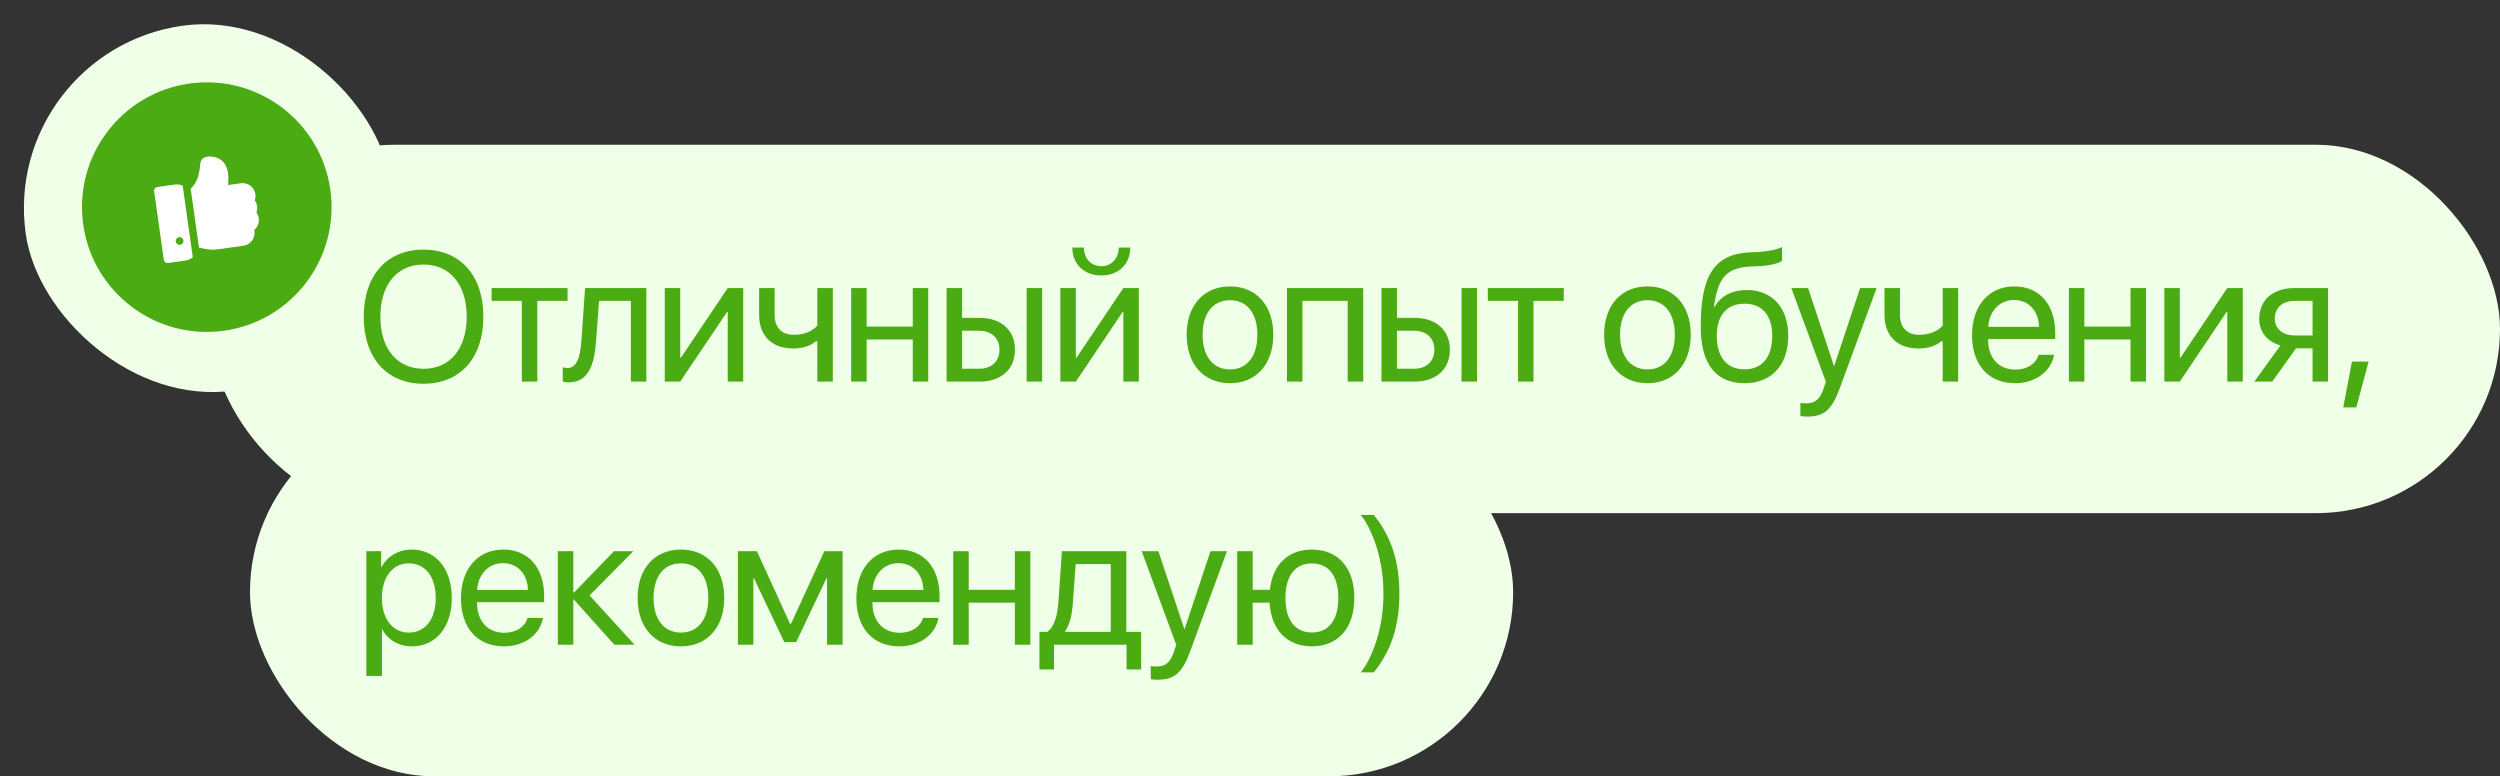 <?xml version="1.0" encoding="UTF-8"?> <svg xmlns="http://www.w3.org/2000/svg" width="190" height="59" viewBox="0 0 190 59" fill="none"><rect x="0" y="0" width="190" height="59" fill="#333333" stroke="none"/><rect x="16" y="11" width="174" height="28" rx="14" fill="#F0FFE7"></rect><rect x="19" y="31" width="96" height="28" rx="14" fill="#F0FFE7"></rect><rect y="3.913" width="28" height="28" rx="14" transform="rotate(-8.034 0 3.913)" fill="#F0FFE7"></rect><path d="M32.188 18.972C34.984 18.972 36.734 20.94 36.734 24.071C36.734 27.202 34.984 29.164 32.188 29.164C29.393 29.164 27.643 27.202 27.643 24.071C27.643 20.94 29.393 18.972 32.188 18.972ZM32.188 20.106C30.172 20.106 28.907 21.638 28.907 24.071C28.907 26.498 30.172 28.029 32.188 28.029C34.205 28.029 35.47 26.498 35.47 24.071C35.47 21.638 34.205 20.106 32.188 20.106ZM43.133 21.891V22.868H40.836V29H39.66V22.868H37.364V21.891H43.133ZM45.307 25.862C45.164 27.824 44.692 29.061 43.195 29.061C42.99 29.061 42.853 29.02 42.771 28.986V27.913C42.833 27.934 42.962 27.968 43.133 27.968C43.837 27.968 44.104 27.141 44.193 25.835L44.466 21.891H49.122V29H47.946V22.868H45.526L45.307 25.862ZM51.699 29H50.523V21.891H51.699V27.182H51.754L55.308 21.891H56.484V29H55.308V23.709H55.254L51.699 29ZM63.293 29H62.117V25.931H62.015C61.632 26.259 61.065 26.484 60.292 26.484C58.59 26.484 57.694 25.452 57.694 23.935V21.891H58.87V23.921C58.87 24.851 59.369 25.445 60.326 25.445C61.208 25.445 61.789 25.117 62.117 24.748V21.891H63.293V29ZM69.371 29V25.801H65.864V29H64.688V21.891H65.864V24.823H69.371V21.891H70.546V29H69.371ZM78.025 29V21.891H79.201V29H78.025ZM74.443 25.138H73.117V28.023H74.443C75.366 28.023 75.961 27.448 75.961 26.58C75.961 25.705 75.359 25.138 74.443 25.138ZM71.941 29V21.891H73.117V24.16H74.464C76.091 24.16 77.136 25.097 77.136 26.58C77.136 28.064 76.091 29 74.464 29H71.941ZM81.765 29H80.589V21.891H81.765V27.182H81.819L85.374 21.891H86.55V29H85.374V23.709H85.319L81.765 29ZM81.498 18.814H82.373C82.373 19.607 82.886 20.23 83.699 20.23C84.513 20.23 85.025 19.607 85.025 18.814H85.9C85.9 20.072 85.005 20.934 83.699 20.934C82.394 20.934 81.498 20.072 81.498 18.814ZM93.482 29.123C91.513 29.123 90.187 27.708 90.187 25.445C90.187 23.176 91.513 21.768 93.482 21.768C95.444 21.768 96.77 23.176 96.77 25.445C96.77 27.708 95.444 29.123 93.482 29.123ZM93.482 28.077C94.74 28.077 95.56 27.12 95.56 25.445C95.56 23.77 94.74 22.814 93.482 22.814C92.224 22.814 91.397 23.77 91.397 25.445C91.397 27.12 92.224 28.077 93.482 28.077ZM102.424 29V22.868H98.985V29H97.809V21.891H103.606V29H102.424ZM111.078 29V21.891H112.254V29H111.078ZM107.496 25.138H106.17V28.023H107.496C108.419 28.023 109.014 27.448 109.014 26.58C109.014 25.705 108.412 25.138 107.496 25.138ZM104.994 29V21.891H106.17V24.16H107.517C109.144 24.16 110.19 25.097 110.19 26.58C110.19 28.064 109.144 29 107.517 29H104.994ZM118.844 21.891V22.868H116.547V29H115.371V22.868H113.075V21.891H118.844ZM125.209 29.123C123.24 29.123 121.914 27.708 121.914 25.445C121.914 23.176 123.24 21.768 125.209 21.768C127.171 21.768 128.497 23.176 128.497 25.445C128.497 27.708 127.171 29.123 125.209 29.123ZM125.209 28.077C126.467 28.077 127.287 27.12 127.287 25.445C127.287 23.77 126.467 22.814 125.209 22.814C123.951 22.814 123.124 23.77 123.124 25.445C123.124 27.12 123.951 28.077 125.209 28.077ZM132.585 29.123C130.404 29.123 129.256 27.66 129.256 24.837C129.256 20.913 130.295 19.279 133.057 19.177L133.583 19.156C134.267 19.122 135.032 18.985 135.436 18.773V19.812C135.21 20.018 134.458 20.195 133.638 20.23L133.112 20.25C131.136 20.325 130.548 21.193 130.261 23.319H130.316C130.78 22.479 131.669 22.041 132.763 22.041C134.684 22.041 135.907 23.395 135.907 25.514C135.907 27.749 134.643 29.123 132.585 29.123ZM132.585 28.07C133.918 28.07 134.691 27.148 134.691 25.514C134.691 23.962 133.918 23.08 132.585 23.08C131.245 23.08 130.473 23.962 130.473 25.514C130.473 27.148 131.245 28.07 132.585 28.07ZM137.343 31.659C137.2 31.659 136.96 31.645 136.831 31.618V30.62C136.96 30.648 137.145 30.654 137.295 30.654C137.958 30.654 138.328 30.333 138.601 29.506L138.765 29.007L136.14 21.891H137.412L139.38 27.811H139.401L141.37 21.891H142.621L139.825 29.499C139.216 31.16 138.628 31.659 137.343 31.659ZM148.821 29H147.645V25.931H147.543C147.16 26.259 146.593 26.484 145.82 26.484C144.118 26.484 143.222 25.452 143.222 23.935V21.891H144.398V23.921C144.398 24.851 144.897 25.445 145.854 25.445C146.736 25.445 147.317 25.117 147.645 24.748V21.891H148.821V29ZM153.073 22.8C151.959 22.8 151.18 23.654 151.105 24.837H154.967C154.939 23.648 154.194 22.8 153.073 22.8ZM154.939 26.963H156.108C155.903 28.207 154.7 29.123 153.148 29.123C151.111 29.123 149.874 27.708 149.874 25.473C149.874 23.265 151.132 21.768 153.094 21.768C155.015 21.768 156.197 23.162 156.197 25.315V25.767H151.098V25.835C151.098 27.195 151.897 28.091 153.176 28.091C154.078 28.091 154.741 27.633 154.939 26.963ZM161.919 29V25.801H158.412V29H157.237V21.891H158.412V24.823H161.919V21.891H163.095V29H161.919ZM165.666 29H164.49V21.891H165.666V27.182H165.72L169.275 21.891H170.451V29H169.275V23.709H169.22L165.666 29ZM174.395 25.493H175.756V22.868H174.395C173.473 22.868 172.885 23.374 172.885 24.229C172.885 24.967 173.479 25.493 174.395 25.493ZM175.756 29V26.471H174.498L172.693 29H171.333L173.315 26.252C172.31 25.965 171.702 25.227 171.702 24.249C171.702 22.786 172.755 21.891 174.389 21.891H176.932V29H175.756ZM179.078 30.962H178.087L178.75 27.482H180.015L179.078 30.962ZM31.293 41.768C33.105 41.768 34.335 43.217 34.335 45.445C34.335 47.674 33.111 49.123 31.32 49.123C30.302 49.123 29.481 48.624 29.058 47.845H29.03V51.372H27.841V41.891H28.969V43.094H28.996C29.434 42.294 30.261 41.768 31.293 41.768ZM31.061 48.077C32.325 48.077 33.118 47.059 33.118 45.445C33.118 43.839 32.325 42.813 31.061 42.813C29.844 42.813 29.023 43.866 29.023 45.445C29.023 47.031 29.844 48.077 31.061 48.077ZM38.232 42.8C37.117 42.8 36.338 43.654 36.263 44.837H40.125C40.098 43.648 39.353 42.8 38.232 42.8ZM40.098 46.963H41.267C41.062 48.207 39.859 49.123 38.307 49.123C36.27 49.123 35.032 47.708 35.032 45.473C35.032 43.265 36.29 41.768 38.252 41.768C40.173 41.768 41.356 43.162 41.356 45.315V45.767H36.256V45.835C36.256 47.195 37.056 48.091 38.334 48.091C39.237 48.091 39.9 47.633 40.098 46.963ZM44.808 45.254L48.226 49H46.695L43.626 45.582H43.571V49H42.395V41.891H43.571V45.035H43.626L46.661 41.891H48.13L44.808 45.254ZM51.754 49.123C49.785 49.123 48.459 47.708 48.459 45.445C48.459 43.176 49.785 41.768 51.754 41.768C53.716 41.768 55.042 43.176 55.042 45.445C55.042 47.708 53.716 49.123 51.754 49.123ZM51.754 48.077C53.012 48.077 53.832 47.12 53.832 45.445C53.832 43.77 53.012 42.813 51.754 42.813C50.496 42.813 49.669 43.77 49.669 45.445C49.669 47.12 50.496 48.077 51.754 48.077ZM57.257 49H56.081V41.891H57.524L60.053 47.428H60.108L62.651 41.891H64.038V49H62.856V43.955H62.808L60.511 48.795H59.602L57.305 43.955H57.257V49ZM68.284 42.8C67.169 42.8 66.39 43.654 66.315 44.837H70.177C70.15 43.648 69.405 42.8 68.284 42.8ZM70.15 46.963H71.319C71.114 48.207 69.91 49.123 68.359 49.123C66.322 49.123 65.084 47.708 65.084 45.473C65.084 43.265 66.342 41.768 68.304 41.768C70.225 41.768 71.408 43.162 71.408 45.315V45.767H66.308V45.835C66.308 47.195 67.108 48.091 68.386 48.091C69.288 48.091 69.952 47.633 70.15 46.963ZM77.13 49V45.801H73.623V49H72.447V41.891H73.623V44.823H77.13V41.891H78.305V49H77.13ZM84.417 48.023V42.868H81.751L81.532 45.862C81.471 46.744 81.286 47.517 80.951 47.968V48.023H84.417ZM80.103 50.88H78.996V48.023H79.591C80.11 47.681 80.363 46.792 80.432 45.835L80.705 41.891H85.6V48.023H86.728V50.88H85.62V49H80.103V50.88ZM87.972 51.659C87.828 51.659 87.589 51.645 87.459 51.618V50.62C87.589 50.648 87.774 50.654 87.924 50.654C88.587 50.654 88.956 50.333 89.23 49.506L89.394 49.007L86.769 41.891H88.04L90.009 47.81H90.029L91.998 41.891H93.249L90.453 49.499C89.845 51.16 89.257 51.659 87.972 51.659ZM99.703 49.123C97.816 49.123 96.613 47.872 96.483 45.801H95.205V49H94.029V41.891H95.205V44.823H96.51C96.722 42.909 97.898 41.768 99.703 41.768C101.699 41.768 102.929 43.155 102.929 45.445C102.929 47.728 101.699 49.123 99.703 49.123ZM99.703 48.07C100.988 48.07 101.712 47.113 101.712 45.445C101.712 43.77 100.988 42.82 99.703 42.82C98.418 42.82 97.693 43.77 97.693 45.445C97.693 47.113 98.418 48.07 99.703 48.07ZM106.354 45.117C106.354 48.241 105.315 49.95 104.413 51.099H103.415C104.016 50.401 105.144 48.214 105.144 45.117C105.144 42.02 104.01 39.826 103.415 39.136H104.413C105.315 40.284 106.354 41.993 106.354 45.117Z" fill="#4AAB12"></path><circle cx="15.716" cy="15.742" r="9.483" transform="rotate(-8.034 15.716 15.742)" fill="#4AAB12"></circle><path d="M19.36 15.228C19.411 15.079 19.43 14.916 19.407 14.754C19.332 14.221 18.836 13.85 18.299 13.926L17.333 14.062C17.453 12.958 17.175 12.265 16.505 11.996C16.347 11.934 15.822 11.797 15.483 11.998C15.334 12.088 15.243 12.231 15.224 12.422C15.176 12.892 15.127 13.336 14.928 13.743C14.826 13.945 14.68 14.184 14.492 14.341L15.125 18.829L15.66 18.926C15.959 18.983 16.266 18.99 16.571 18.947L18.497 18.675C19.035 18.599 19.413 18.101 19.337 17.568C19.333 17.538 19.329 17.508 19.321 17.479C19.578 17.262 19.714 16.929 19.666 16.587C19.643 16.425 19.58 16.274 19.489 16.145C19.541 15.996 19.56 15.832 19.537 15.671C19.514 15.509 19.451 15.357 19.36 15.228Z" fill="white"></path><path d="M11.956 14.212C11.802 14.234 11.693 14.38 11.715 14.537L12.45 19.747C12.472 19.901 12.618 20.01 12.772 19.989L14.086 19.803C14.304 19.772 14.495 19.684 14.653 19.555L13.884 14.109C13.697 14.028 13.489 13.996 13.271 14.027L11.956 14.212ZM13.691 18.606C13.53 18.629 13.38 18.52 13.358 18.358C13.335 18.197 13.448 18.047 13.609 18.024C13.771 18.001 13.917 18.115 13.94 18.276C13.963 18.438 13.853 18.584 13.691 18.606Z" fill="white"></path></svg> 